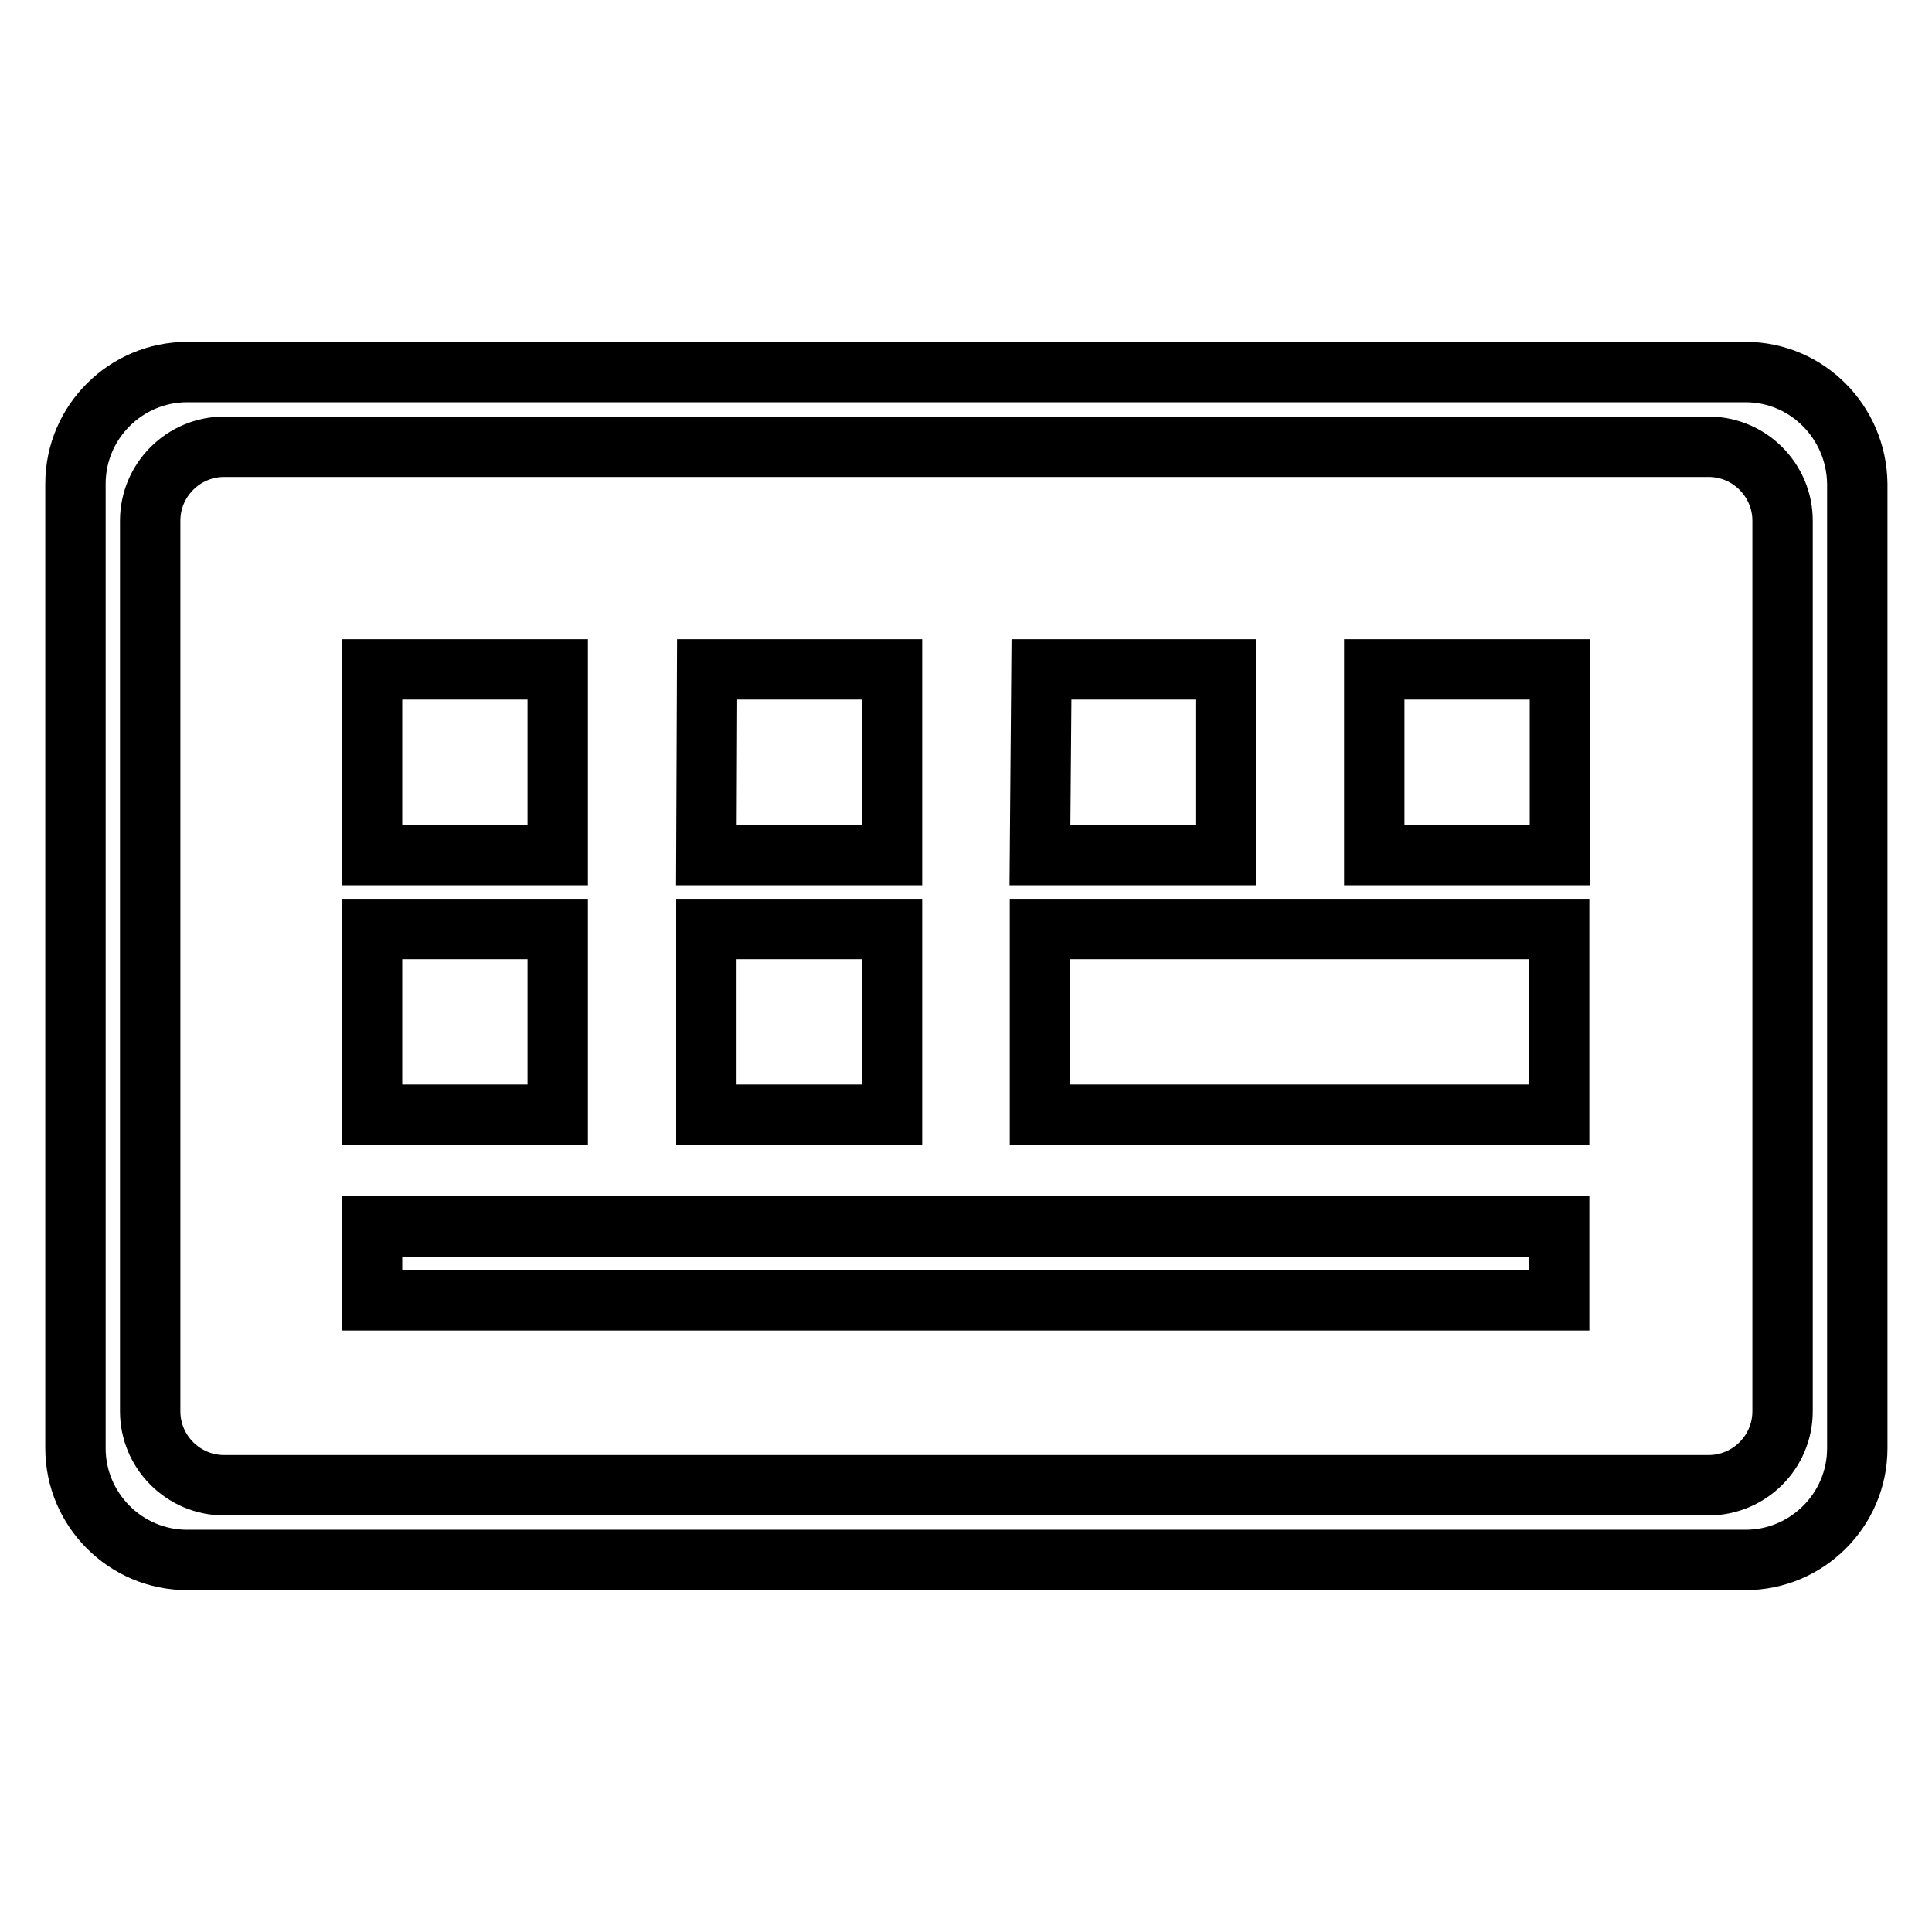 <?xml version="1.0" encoding="utf-8"?>
<!-- Svg Vector Icons : http://www.onlinewebfonts.com/icon -->
<!DOCTYPE svg PUBLIC "-//W3C//DTD SVG 1.1//EN" "http://www.w3.org/Graphics/SVG/1.1/DTD/svg11.dtd">
<svg version="1.1" xmlns="http://www.w3.org/2000/svg" xmlns:xlink="http://www.w3.org/1999/xlink" x="0px" y="0px" viewBox="0 0 256 256" enable-background="new 0 0 256 256" xml:space="preserve">
<g> <path stroke-width="8" fill-opacity="0" stroke="#000000"  d="M231.3,49.3H24.8c-8.1,0-14.8,6.6-14.8,14.8v127.8c0,8.1,6.6,14.8,14.8,14.8h206.5 c8.1,0,14.8-6.6,14.8-14.8V64.1C246,55.9,239.4,49.3,231.3,49.3z M236.2,187c0,5.4-4.4,9.8-9.8,9.8H29.7c-5.4,0-9.8-4.4-9.8-9.8V69 c0-5.4,4.4-9.8,9.8-9.8h196.7c5.4,0,9.8,4.4,9.8,9.8V187z M118.2,123.1H93.6v24.6h24.6V123.1z M162.4,88.7H138l-0.2,24.6h24.6V88.7 z M73.9,88.7H49.3v24.6h24.6V88.7z M118.2,88.7H93.7l-0.1,24.6h24.6L118.2,88.7L118.2,88.7z M49.3,172.3h157.3v-9.8H49.3V172.3z  M73.9,123.1H49.3v24.6h24.6V123.1z M182.1,113.3h24.6V88.7h-24.6V113.3z M137.8,147.7h68.8v-24.6h-68.8V147.7z"/></g>
</svg>